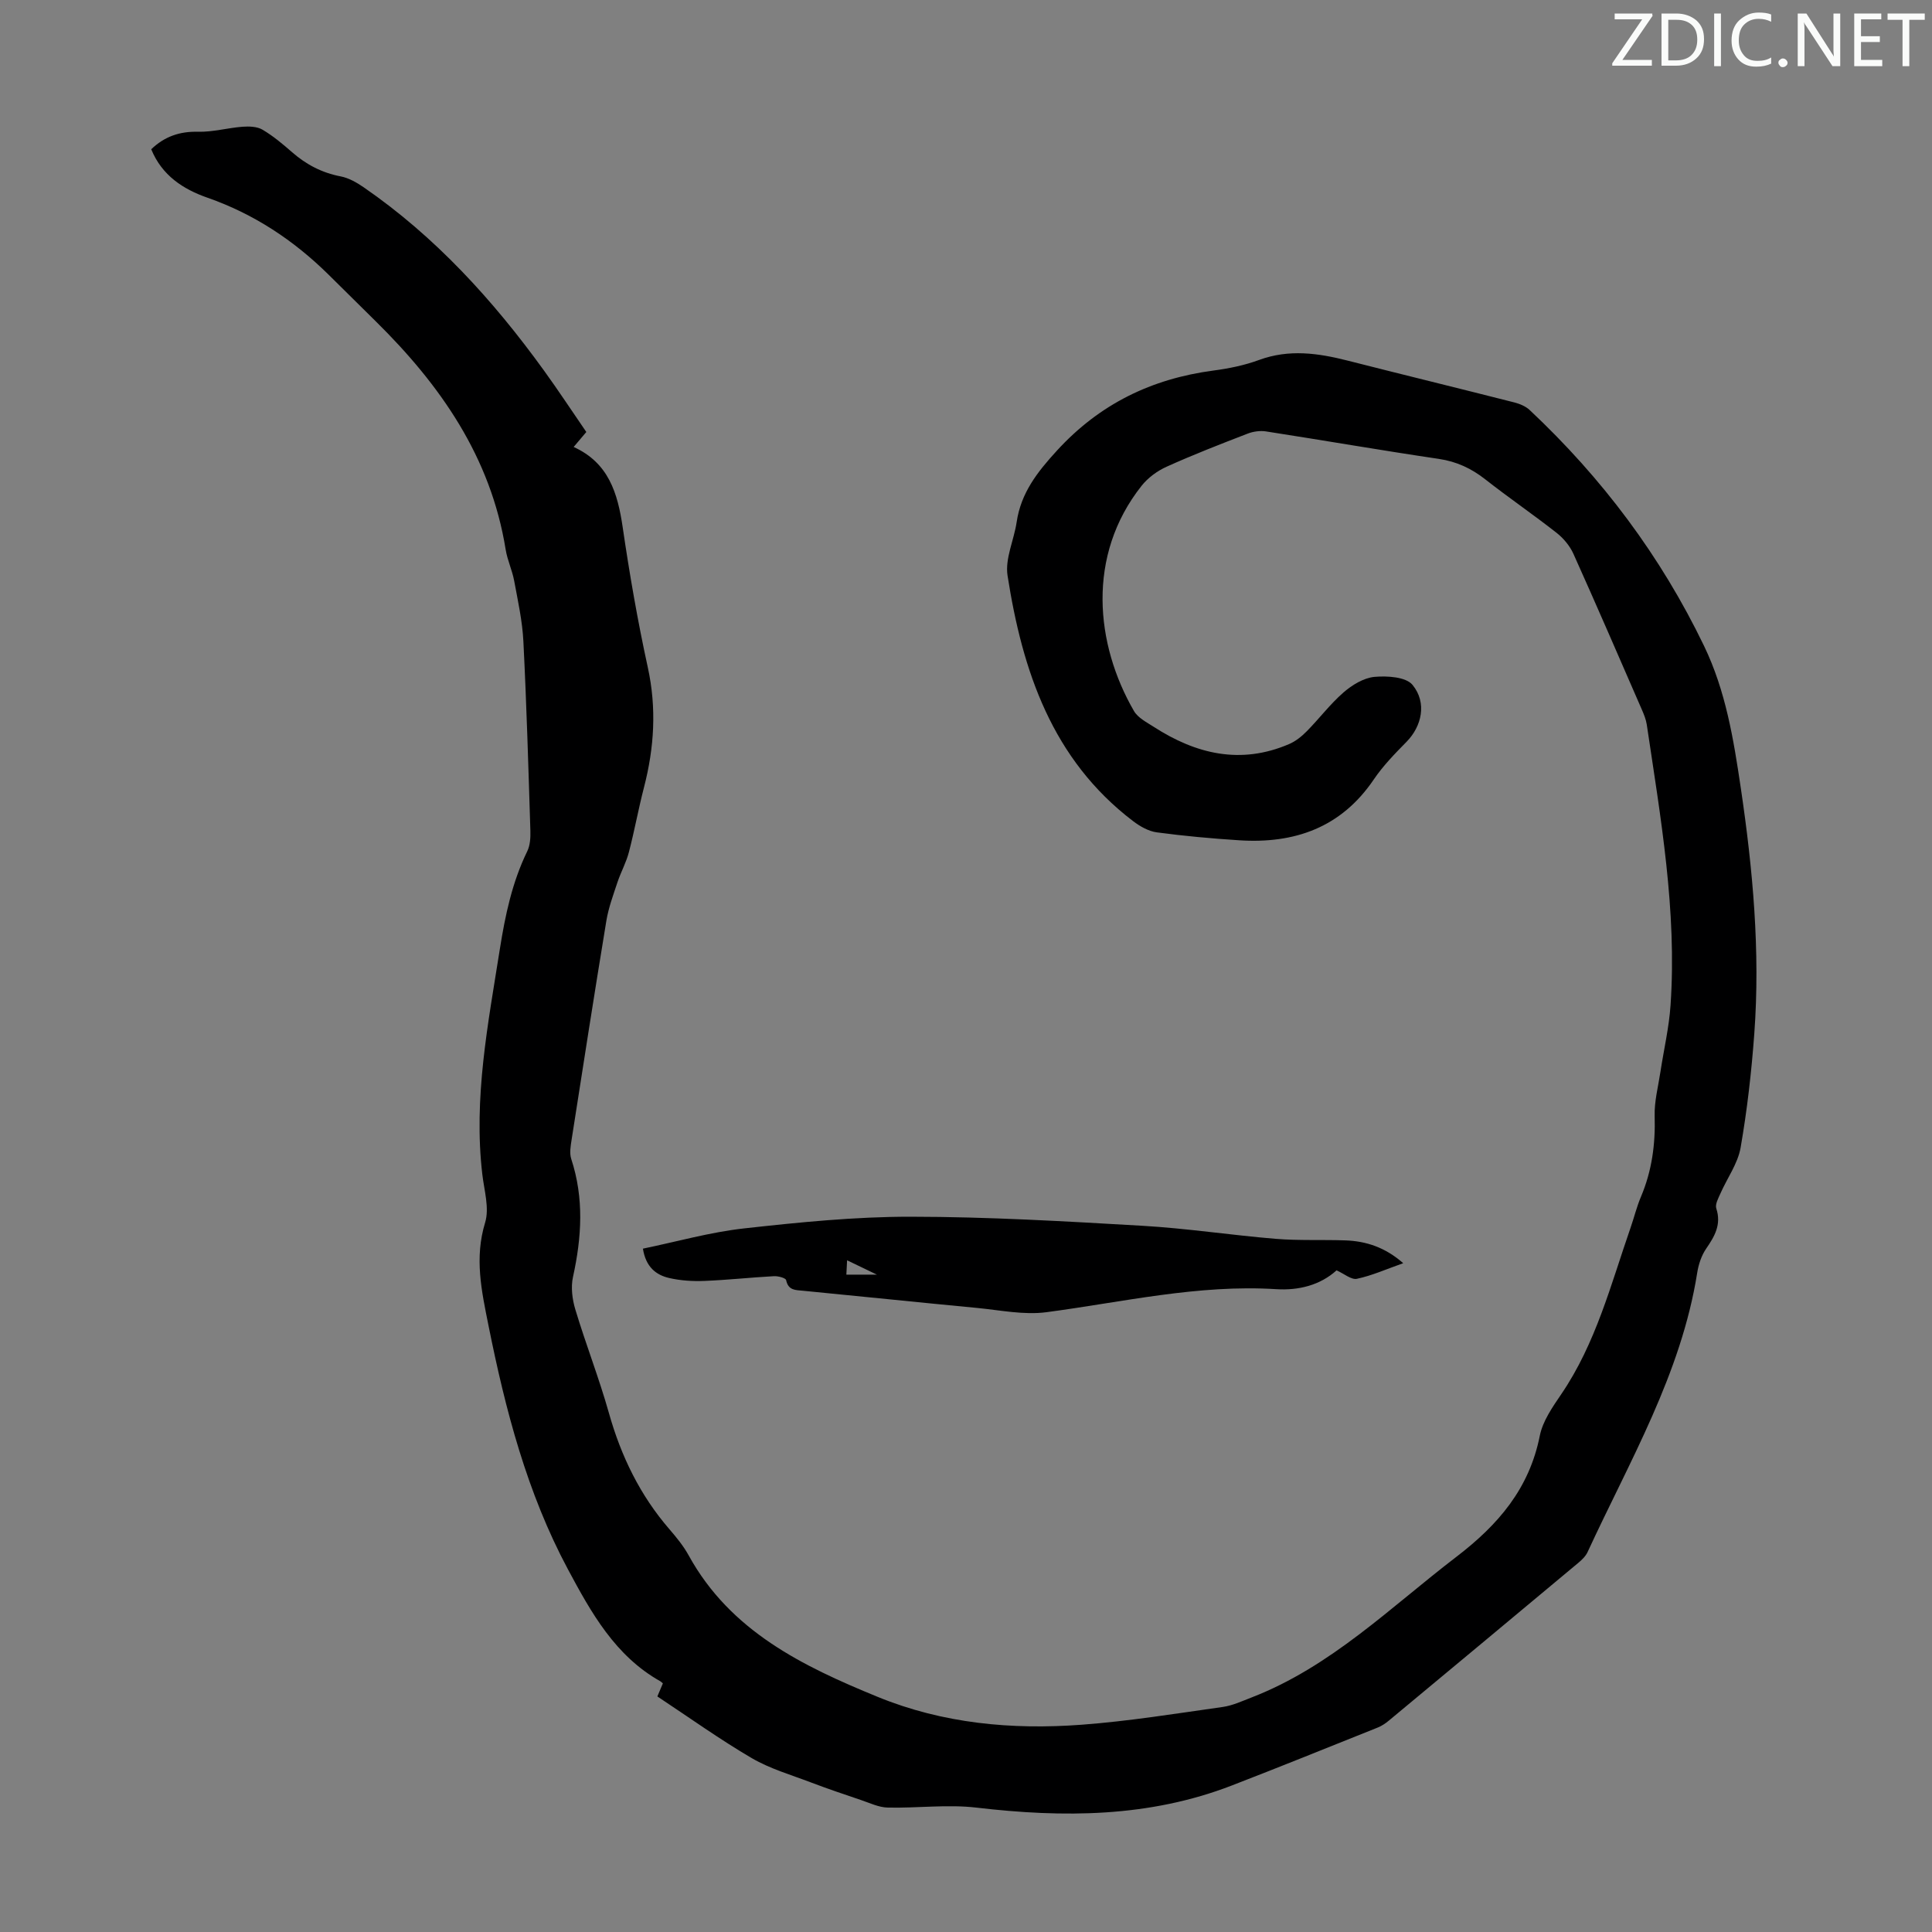 <svg enable-background="new 0 0 400 400" viewBox="0 0 400 400" xmlns="http://www.w3.org/2000/svg"><rect x="0" y="0" width="400" height="400" fill="#808080" stroke="none"/><g fill="#fafbfa"><path d="m342.2 3.2-6.3 9.2h6.1v1.2h-8.2v-.5l6.2-9.1h-5.7v-1.2h7.8v.4z"/><path d="m344 13.7v-10.9h3.1c1.6 0 3 .5 4.1 1.4 1.1 1 1.6 2.2 1.6 3.9s-.5 3-1.6 4-2.5 1.5-4.2 1.5h-3zm1.4-9.6v8.4h1.6c1.4 0 2.5-.4 3.2-1.1.8-.8 1.2-1.8 1.2-3.2s-.4-2.4-1.2-3.1-1.8-1-3.1-1z"/><path d="m356.3 2.8v10.9h-1.4v-10.9z"/><path d="m366.6 13.2c-.8.4-1.8.6-3 .6-1.6 0-2.8-.5-3.7-1.5s-1.4-2.3-1.4-3.9c0-1.7.5-3.2 1.6-4.2s2.4-1.6 4-1.6c1 0 1.9.1 2.6.4v1.5c-.8-.4-1.6-.6-2.6-.6-1.2 0-2.2.4-3 1.2s-1.1 1.9-1.1 3.3c0 1.3.4 2.3 1.1 3.1s1.6 1.1 2.8 1.1c1.1 0 2-.2 2.8-.7v1.3z"/><path d="m368.2 13c0-.3.1-.5.3-.6.2-.2.4-.3.6-.3.3 0 .5.1.7.3s.3.4.3.6-.1.5-.3.6c-.2.2-.4.3-.7.3s-.5-.1-.6-.3c-.2-.2-.3-.4-.3-.6z"/><path d="m381.1 13.7h-1.7l-5.5-8.4c-.2-.2-.3-.5-.4-.7 0 .2.1.8.1 1.5v7.6h-1.4v-10.9h1.8l5.3 8.3c.3.4.4.6.4.8 0-.3-.1-.8-.1-1.6v-7.5h1.4v10.9z"/><path d="m389.7 13.7h-5.8v-10.9h5.6v1.2h-4.2v3.5h3.9v1.2h-3.9v3.7h4.4z"/><path d="m398.4 4.1h-3.1v9.6h-1.4v-9.6h-3.1v-1.3h7.7v1.3z"/></g><path d="m31.31 30.9c2.75-2.63 5.87-3.72 9.7-3.62 3.05.07 6.12-.8 9.2-1.04 1.38-.1 3.02-.05 4.14.61 2.2 1.3 4.2 2.98 6.13 4.67 2.93 2.56 6.19 4.26 10.05 5 1.68.32 3.33 1.27 4.77 2.26 14.84 10.23 26.77 23.35 37.27 37.86 3.01 4.16 5.84 8.46 8.82 12.8-.9 1.07-1.67 1.98-2.62 3.1 7.24 3.29 9.11 9.55 10.15 16.61 1.42 9.72 3.1 19.42 5.2 29.02 1.85 8.45 1.34 16.64-.8 24.89-1.15 4.44-1.96 8.96-3.12 13.39-.55 2.12-1.65 4.09-2.35 6.18-.87 2.64-1.86 5.28-2.31 8.01-2.49 15.1-4.84 30.23-7.2 45.35-.2 1.3-.46 2.77-.07 3.96 2.67 8.13 2.17 16.22.36 24.43-.47 2.13-.15 4.65.5 6.78 2.16 7.17 4.9 14.16 6.93 21.36 2.52 8.97 6.46 17.08 12.57 24.13 1.46 1.69 2.9 3.46 3.97 5.41 8.63 15.67 23.6 22.91 39.12 29.26 13.51 5.53 27.78 6.84 42.18 5.77 9.79-.73 19.52-2.31 29.25-3.68 2.05-.29 4.03-1.22 6-1.98 16.42-6.36 28.72-18.66 42.37-29.1 8.69-6.65 15.1-14.12 17.28-25.08.61-3.04 2.62-5.92 4.43-8.58 7.18-10.54 10.28-22.74 14.38-34.54.73-2.11 1.26-4.3 2.13-6.35 2.27-5.36 3.01-10.89 2.84-16.69-.09-3.06.74-6.15 1.2-9.21.7-4.6 1.78-9.16 2.09-13.78 1.34-19.59-2.06-38.81-4.92-58.06-.16-1.08-.6-2.15-1.04-3.16-4.69-10.76-9.34-21.53-14.16-32.24-.74-1.63-2.04-3.19-3.46-4.31-4.84-3.8-9.93-7.28-14.77-11.08-2.89-2.27-5.93-3.69-9.62-4.24-11.95-1.77-23.85-3.84-35.78-5.69-1.24-.19-2.67.01-3.84.47-5.63 2.17-11.26 4.36-16.75 6.84-1.94.87-3.86 2.29-5.17 3.94-11.49 14.49-9.55 32.88-1.59 46.63.82 1.42 2.63 2.34 4.11 3.29 8.75 5.65 17.99 7.86 28 3.57 1.36-.58 2.63-1.6 3.68-2.67 2.59-2.62 4.83-5.62 7.59-8.02 1.78-1.55 4.18-3.02 6.42-3.23 2.63-.24 6.52 0 7.88 1.66 3.05 3.72 1.89 8.59-1.23 11.77-2.42 2.46-4.88 4.98-6.8 7.82-6.76 9.97-16.41 13.33-27.89 12.58-5.69-.37-11.38-.88-17.03-1.64-1.71-.23-3.48-1.24-4.9-2.32-16.78-12.77-22.93-31.12-26-50.86-.54-3.5 1.34-7.35 1.89-11.07.89-6.03 4.27-10.35 8.33-14.78 8.85-9.67 19.6-14.88 32.39-16.58 3.2-.42 6.44-1.08 9.46-2.19 6.22-2.29 12.27-1.42 18.42.15 11.47 2.92 22.97 5.72 34.44 8.64 1.12.29 2.34.79 3.17 1.57 15 14.08 27.14 30.24 36.1 48.83 4.51 9.36 6.12 19.36 7.61 29.41 2.5 16.86 4.05 33.8 2.8 50.86-.58 7.91-1.48 15.83-2.84 23.64-.58 3.29-2.78 6.29-4.17 9.46-.44.99-1.14 2.25-.86 3.11 1.09 3.33-.34 5.76-2.11 8.34-.97 1.42-1.57 3.25-1.84 4.97-3.32 20.94-14 38.98-22.69 57.81-.4.87-1.18 1.63-1.94 2.26-13.06 10.91-26.14 21.79-39.22 32.66-.68.56-1.44 1.08-2.25 1.41-10.06 4.03-20.1 8.09-30.21 12-17.18 6.65-34.9 6.71-52.9 4.6-6.04-.71-12.25.13-18.38-.01-1.85-.04-3.7-.94-5.51-1.55-3.46-1.17-6.93-2.34-10.35-3.64-4.14-1.58-8.49-2.83-12.28-5.04-6.65-3.89-12.94-8.4-19.56-12.78.38-.9.75-1.77 1.14-2.7-.17-.15-.32-.32-.51-.43-9.37-5.26-14.35-14.24-19.15-23.2-8.47-15.83-12.94-32.98-16.45-50.5-1.44-7.17-2.93-13.94-.69-21.28.91-2.99-.19-6.64-.58-9.97-1.86-15.8 1.19-31.2 3.63-46.67 1.11-7 2.54-13.81 5.67-20.23.6-1.23.69-2.81.65-4.22-.41-13.09-.79-26.18-1.45-39.26-.21-4.2-1.14-8.38-1.91-12.54-.41-2.19-1.41-4.27-1.76-6.46-3.08-19.13-13.5-34.05-26.92-47.27-3.27-3.22-6.52-6.46-9.79-9.68-7.19-7.08-15.39-12.51-24.98-15.87-5.09-1.77-9.47-4.62-11.69-10.05z" fill="#000001"/><path d="m133.11 258.52c6.99-1.44 13.9-3.41 20.93-4.19 11.44-1.27 22.97-2.43 34.46-2.42 15.98.01 31.97.94 47.94 1.87 9.26.53 18.46 1.95 27.71 2.71 4.78.39 9.61.15 14.42.32 4.3.16 8.22 1.44 11.95 4.72-3.51 1.24-6.47 2.57-9.58 3.23-1.16.25-2.65-1.05-4.22-1.75-3.37 3.06-7.82 4.19-12.47 3.9-16.16-1.02-31.79 2.68-47.62 4.77-4.64.61-9.53-.42-14.28-.88-12.02-1.14-24.03-2.4-36.04-3.56-1.61-.16-3.09-.04-3.55-2.2-.09-.45-1.66-.87-2.53-.82-4.8.26-9.59.79-14.39.98-2.42.1-4.93-.06-7.29-.6-2.73-.63-4.84-2.28-5.44-6.08zm42.12 5.38h6.32c-2.58-1.24-4.23-2.03-6.17-2.97-.07 1.2-.11 2.04-.15 2.97z" fill="#000001"/></svg>